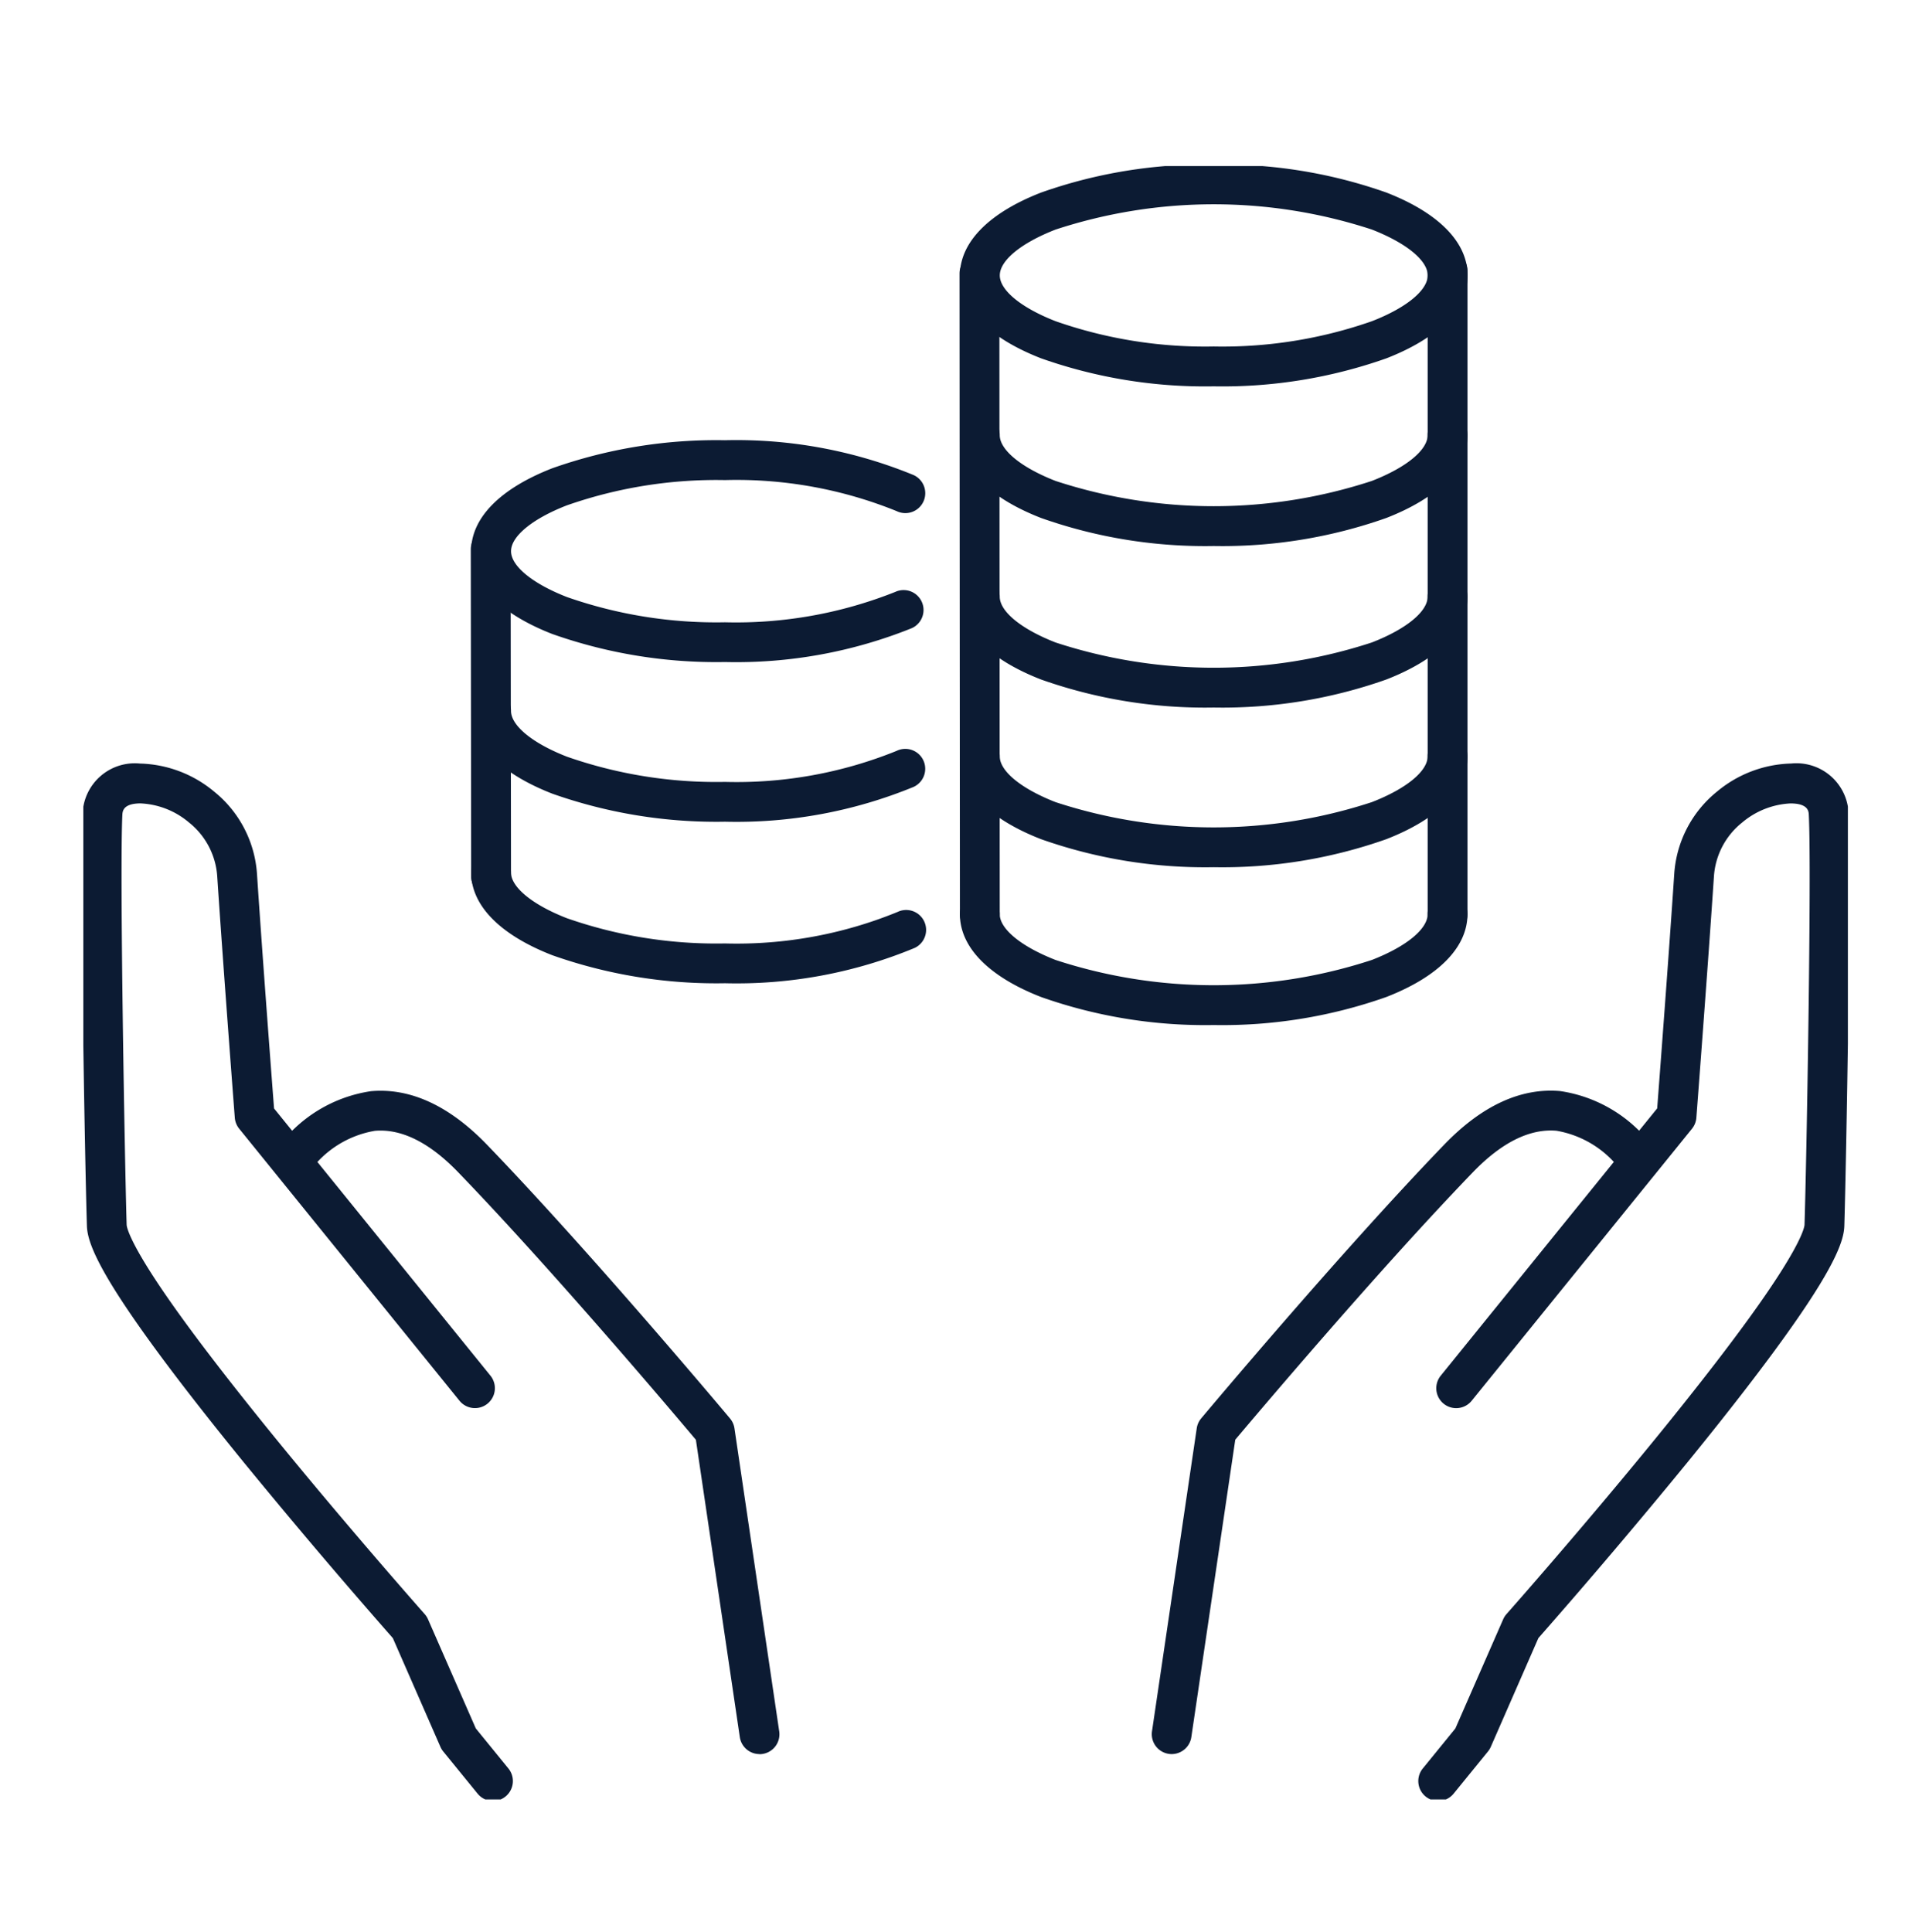 <svg xmlns="http://www.w3.org/2000/svg" width="96" height="97"><defs><clipPath id="a"><path fill="#fd0000" d="M994 4510h96v97h-96z" opacity=".071"/></clipPath><clipPath id="b"><path fill="none" stroke="#707070" stroke-width="2" d="M0 0h88.597v82.004H0z"/></clipPath></defs><g clip-path="url(#a)" transform="translate(-994 -4510)"><g fill="#0c1b33" clip-path="url(#b)" transform="translate(998.184 4518.339)"><path d="M56.757-.078a24.7 24.7 0 0 1 8.668 1.406c2.629 1.023 4.078 2.5 4.078 4.162s-1.448 3.139-4.078 4.162a24.7 24.7 0 0 1-8.668 1.406 24.7 24.7 0 0 1-8.667-1.406c-2.629-1.023-4.078-2.5-4.078-4.162s1.448-3.139 4.078-4.162a24.7 24.7 0 0 1 8.667-1.406m0 9.135a22.7 22.7 0 0 0 7.943-1.27c1.729-.672 2.8-1.553 2.8-2.3s-1.074-1.626-2.8-2.3a25.48 25.48 0 0 0-15.885 0c-1.729.672-2.8 1.553-2.8 2.3s1.074 1.626 2.8 2.3a22.7 22.7 0 0 0 7.942 1.27m0 10.017a24.7 24.7 0 0 1-8.667-1.406c-2.629-1.023-4.078-2.5-4.078-4.162a1 1 0 0 1 2 0c0 .745 1.074 1.626 2.8 2.3a25.48 25.48 0 0 0 15.885 0c1.729-.672 2.8-1.553 2.8-2.3a1 1 0 0 1 2 0c0 1.661-1.448 3.139-4.078 4.162a24.7 24.7 0 0 1-8.662 1.406m0 8.11a24.7 24.7 0 0 1-8.667-1.406c-2.629-1.023-4.078-2.5-4.078-4.162a1 1 0 0 1 2 0c0 .745 1.074 1.626 2.8 2.3a25.48 25.48 0 0 0 15.885 0c1.729-.672 2.8-1.553 2.8-2.3a1 1 0 0 1 2 0c0 1.661-1.448 3.139-4.078 4.162a24.7 24.7 0 0 1-8.662 1.406m0 8.016a24.7 24.7 0 0 1-8.667-1.406c-2.629-1.023-4.078-2.5-4.078-4.162a1 1 0 0 1 2 0c0 .745 1.074 1.626 2.8 2.3a25.48 25.48 0 0 0 15.885 0c1.729-.672 2.8-1.553 2.8-2.3a1 1 0 0 1 2 0c0 1.661-1.448 3.139-4.078 4.162a24.7 24.7 0 0 1-8.662 1.406m0 7.924a24.7 24.7 0 0 1-8.667-1.406c-2.629-1.023-4.078-2.5-4.078-4.162a1 1 0 1 1 2 0c0 .745 1.074 1.626 2.8 2.3a25.48 25.48 0 0 0 15.885 0c1.729-.672 2.8-1.553 2.8-2.3a1 1 0 1 1 2 0c0 1.661-1.448 3.139-4.078 4.162a24.7 24.7 0 0 1-8.662 1.406"/><path d="M45.012 38.555a1 1 0 0 1-1-1l-.019-32.159a1 1 0 0 1 1-1 1 1 0 0 1 1 1l.019 32.159a1 1 0 0 1-1 1m23.486.001a1 1 0 0 1-1-1v-32.3a1 1 0 0 1 1-1 1 1 0 0 1 1 1v32.3a1 1 0 0 1-1 1M32.217 24.899a24.7 24.7 0 0 1-8.668-1.406c-2.63-1.023-4.078-2.5-4.078-4.162s1.448-3.139 4.078-4.162a24.7 24.7 0 0 1 8.668-1.406 23.4 23.4 0 0 1 9.464 1.747 1 1 0 1 1-.848 1.811 21.4 21.4 0 0 0-8.615-1.557 22.7 22.7 0 0 0-7.943 1.27c-1.729.672-2.8 1.553-2.8 2.3s1.074 1.625 2.8 2.3a22.7 22.7 0 0 0 7.943 1.27 21.6 21.6 0 0 0 8.55-1.526 1 1 0 0 1 .835 1.818 23.6 23.6 0 0 1-9.386 1.703m.001 8.017a24.7 24.7 0 0 1-8.667-1.406c-2.629-1.023-4.078-2.5-4.078-4.162a1 1 0 0 1 2 0c0 .745 1.074 1.626 2.8 2.3a22.7 22.7 0 0 0 7.943 1.27 21.4 21.4 0 0 0 8.615-1.557 1 1 0 1 1 .848 1.811 23.4 23.4 0 0 1-9.461 1.744m-.001 8.11a24.7 24.7 0 0 1-8.668-1.406c-2.63-1.023-4.078-2.5-4.078-4.162a1 1 0 1 1 2 0c0 .745 1.074 1.626 2.8 2.3a22.7 22.7 0 0 0 7.943 1.27 21.3 21.3 0 0 0 8.671-1.583 1 1 0 0 1 .86 1.806 23.3 23.3 0 0 1-9.528 1.775"/><path d="M20.473 36.668a1 1 0 0 1-1-1l-.019-16.429a1 1 0 0 1 1-1 1 1 0 0 1 1 1l.019 16.429a1 1 0 0 1-1 1m47.554 45.414a1 1 0 0 1-.775-1.631l1.637-2.011 2.4-5.48a1 1 0 0 1 .168-.262c.038-.043 3.812-4.308 7.547-8.894 2.185-2.684 3.928-4.948 5.18-6.731 2.15-3.062 2.233-3.843 2.236-3.922.1-3.116.359-17.664.215-20.583-.008-.168-.028-.563-.9-.57h-.021a4.06 4.06 0 0 0-2.422.956 3.78 3.78 0 0 0-1.421 2.71c-.3 4.5-.876 12.038-.882 12.113a1 1 0 0 1-.22.553L69.707 61.989a1 1 0 0 1-1.554-1.259l10.869-13.422c.112-1.469.594-7.81.857-11.781a5.8 5.8 0 0 1 2.147-4.123 6.04 6.04 0 0 1 3.728-1.41 2.62 2.62 0 0 1 2.877 2.472c.146 2.965-.117 17.611-.213 20.743-.02.638-.332 1.783-2.6 5.011-1.279 1.822-3.052 4.126-5.268 6.848a325 325 0 0 1-7.493 8.835l-2.39 5.462a1 1 0 0 1-.141.23l-1.723 2.116a1 1 0 0 1-.776.371"/><path d="M54.648 79.727a1 1 0 0 1-.991-1.146l2.246-15.206a1 1 0 0 1 .222-.5c.069-.083 6.966-8.317 12.208-13.75 1.887-1.956 3.846-2.859 5.82-2.685a7.07 7.07 0 0 1 4.761 2.943 1 1 0 1 1-1.661 1.115 5.1 5.1 0 0 0-3.291-2.067c-1.339-.113-2.749.588-4.191 2.082-4.72 4.891-10.811 12.1-11.933 13.429l-2.205 14.926a1 1 0 0 1-.985.859m-34.076 2.355a1 1 0 0 1-.776-.369l-1.724-2.116a1 1 0 0 1-.141-.23l-2.39-5.462a327 327 0 0 1-7.493-8.835c-2.216-2.722-3.989-5.026-5.268-6.848C.514 54.995.201 53.849.18 53.211c-.1-3.128-.36-17.769-.213-20.743a2.62 2.62 0 0 1 2.878-2.472 6.04 6.04 0 0 1 3.727 1.412 5.8 5.8 0 0 1 2.147 4.123c.262 3.971.744 10.312.857 11.781l10.865 13.416a1 1 0 0 1-1.554 1.259L7.825 48.328a1 1 0 0 1-.22-.553c-.006-.076-.584-7.61-.882-12.113a3.78 3.78 0 0 0-1.421-2.71 4.04 4.04 0 0 0-2.442-.956c-.869.007-.888.4-.9.57-.141 2.866.122 17.569.215 20.583 0 .079.086.861 2.237 3.924 1.252 1.784 3 4.049 5.182 6.734 3.735 4.586 7.506 8.847 7.544 8.89a1 1 0 0 1 .168.262l2.4 5.48 1.637 2.011a1 1 0 0 1-.775 1.631Z"/><path d="M33.949 79.727a1 1 0 0 1-.988-.854l-2.205-14.926c-1.121-1.332-7.212-8.537-11.932-13.429-1.442-1.495-2.853-2.2-4.191-2.082a5.1 5.1 0 0 0-3.293 2.07 1 1 0 0 1-1.658-1.118 7.07 7.07 0 0 1 4.762-2.943c1.975-.174 3.933.729 5.82 2.685 5.242 5.433 12.139 13.667 12.208 13.75a1 1 0 0 1 .222.5l2.246 15.206a1 1 0 0 1-.991 1.146Z"/></g></g></svg>
